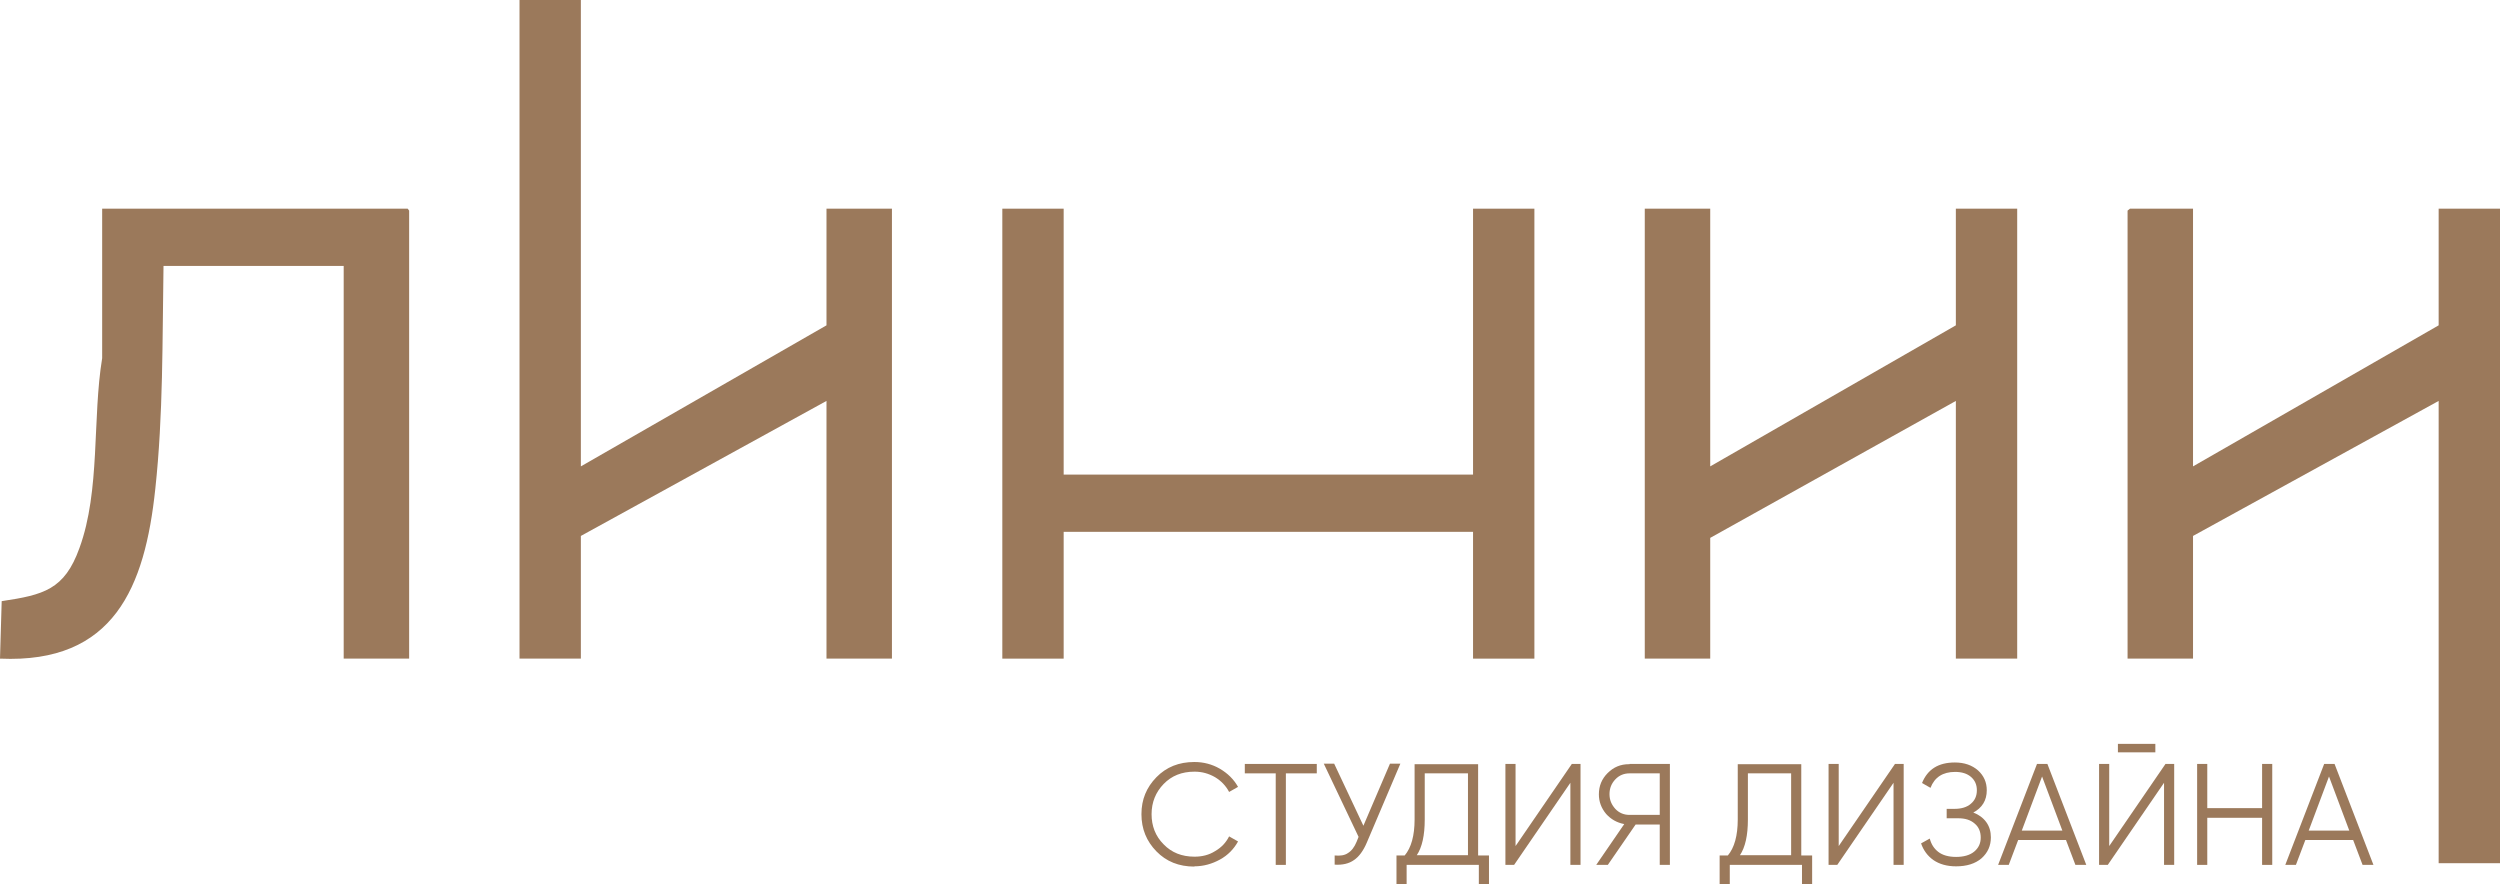 <?xml version="1.0" encoding="UTF-8"?> <svg xmlns="http://www.w3.org/2000/svg" id="_Слой_2" data-name="Слой 2" viewBox="0 0 103.51 36.61"><defs><style> .cls-1 { fill: #9b795b; } </style></defs><g id="_Слой_2-2" data-name=" Слой 2"><g id="_Слой_1-2" data-name=" Слой 1-2"><g><g><polygon class="cls-1" points="34.22 13.47 24.05 19.31 24.05 8.64 24.05 4.08 24.05 0 21.51 0 21.51 4.08 21.51 8.64 21.51 27.27 24.05 27.27 24.05 22.19 34.22 16.6 34.22 27.27 36.93 27.27 36.93 8.64 34.22 8.64 34.22 13.47"></polygon><polygon class="cls-1" points="100.97 8.64 100.97 13.47 90.8 19.31 90.8 8.64 88.19 8.64 88.09 8.72 88.09 27.27 90.8 27.27 90.8 22.19 100.97 16.6 100.97 35.74 103.51 35.74 103.51 8.64 100.97 8.64"></polygon><polygon class="cls-1" points="60.99 19.65 44.04 19.65 44.04 8.64 41.5 8.64 41.5 27.27 44.04 27.27 44.04 22.02 60.99 22.02 60.99 27.27 63.53 27.27 63.53 8.64 60.99 8.64 60.99 19.65"></polygon><polygon class="cls-1" points="80.98 13.47 70.81 19.31 70.81 8.64 68.1 8.64 68.1 27.27 70.81 27.27 70.81 22.27 80.98 16.6 80.98 27.27 83.52 27.27 83.52 8.64 80.98 8.64 80.98 13.47"></polygon><path class="cls-1" d="M4.23,8.64v6.19c-.41,2.49-.07,5.48-.94,7.86-.62,1.73-1.49,1.94-3.22,2.2l-.07,2.38c4.72.21,6-2.96,6.43-7.03.33-3.05.29-6.17.34-9.23h7.46v16.26h2.71V8.72s-.04-.06-.06-.08H4.23Z"></path></g><g><path class="cls-1" d="M49.45,35.88c-.64,0-1.16-.21-1.57-.63-.41-.42-.62-.93-.62-1.54s.21-1.11.62-1.53c.41-.42.93-.63,1.57-.63.38,0,.73.09,1.06.28.32.19.57.43.75.75l-.37.21c-.13-.25-.33-.46-.58-.61-.26-.15-.54-.23-.85-.23-.53,0-.95.17-1.28.51-.33.34-.5.76-.5,1.25s.16.91.5,1.25c.33.34.75.51,1.28.51.31,0,.6-.07.85-.23.26-.15.45-.35.58-.61l.37.21c-.17.31-.42.57-.75.75s-.68.28-1.06.28h0Z"></path><path class="cls-1" d="M51.53,31.63h2.99v.39h-1.28v3.79h-.42v-3.79h-1.28v-.39h-.01Z"></path><path class="cls-1" d="M56.45,34.19l1.1-2.57h.43l-1.39,3.27c-.14.33-.32.58-.53.72-.21.15-.48.21-.8.19v-.38c.22.02.41,0,.55-.1.15-.09.27-.25.36-.47l.08-.2-1.44-3.03h.43s1.21,2.57,1.21,2.57Z"></path><path class="cls-1" d="M61.2,31.63v3.79h.45v1.19h-.42v-.8h-2.99v.8h-.42v-1.19h.34c.27-.32.41-.82.41-1.49v-2.29h2.63ZM58.66,35.41h2.12v-3.39h-1.79v1.91c0,.66-.11,1.15-.33,1.48Z"></path><path class="cls-1" d="M65.44,35.81h-.42v-3.4l-2.33,3.4h-.36v-4.18h.42v3.4l2.33-3.4h.36v4.18Z"></path><path class="cls-1" d="M67.47,31.63h1.67v4.18h-.42v-1.67h-1l-1.15,1.67h-.48l1.16-1.69c-.31-.06-.55-.2-.75-.42-.2-.24-.3-.51-.3-.81,0-.35.12-.64.36-.88.25-.25.54-.37.89-.37h.02ZM67.47,33.74h1.25v-1.72h-1.25c-.23,0-.43.08-.59.25-.16.17-.24.37-.24.61s.08.43.24.61c.16.17.36.25.59.25Z"></path><path class="cls-1" d="M74.58,31.63v3.79h.45v1.19h-.42v-.8h-2.99v.8h-.42v-1.19h.34c.27-.32.41-.82.41-1.49v-2.29h2.63ZM72.04,35.41h2.12v-3.39h-1.79v1.91c0,.66-.11,1.15-.33,1.48Z"></path><path class="cls-1" d="M78.82,35.81h-.42v-3.4l-2.33,3.4h-.36v-4.18h.42v3.4l2.33-3.4h.36v4.18Z"></path><path class="cls-1" d="M81.7,33.64c.23.09.41.22.54.4s.19.39.19.63c0,.35-.13.64-.39.87-.26.22-.61.33-1.05.33-.38,0-.69-.09-.94-.26-.24-.17-.41-.4-.51-.69l.36-.2c.06.23.17.41.35.55s.43.21.74.21.57-.07.75-.22.27-.34.27-.58-.08-.44-.25-.58c-.17-.15-.39-.22-.68-.22h-.48v-.39h.33c.28,0,.51-.07.67-.21.17-.14.25-.33.25-.56s-.08-.41-.24-.55c-.16-.14-.38-.21-.66-.21-.51,0-.85.22-1.02.66l-.35-.2c.23-.57.68-.85,1.36-.85.39,0,.71.11.96.33.24.22.36.49.36.82,0,.42-.19.73-.57.93h.01Z"></path><path class="cls-1" d="M86.37,35.81h-.44l-.39-1.03h-1.98l-.39,1.03h-.44l1.61-4.18h.43l1.61,4.18h0ZM84.55,32.15l-.84,2.24h1.68s-.84-2.24-.84-2.24Z"></path><path class="cls-1" d="M90.02,35.81h-.42v-3.4l-2.33,3.4h-.36v-4.18h.42v3.4l2.33-3.4h.36v4.18ZM89.24,31.15h-1.55v-.35h1.55v.35Z"></path><path class="cls-1" d="M93.66,33.46v-1.83h.42v4.18h-.42v-1.95h-2.27v1.95h-.42v-4.18h.42v1.83h2.27Z"></path><path class="cls-1" d="M98.26,35.81h-.44l-.39-1.03h-1.98l-.39,1.03h-.44l1.61-4.18h.43l1.61,4.18h0ZM96.43,32.15l-.84,2.24h1.68s-.84-2.24-.84-2.24Z"></path></g></g></g></g></svg> 